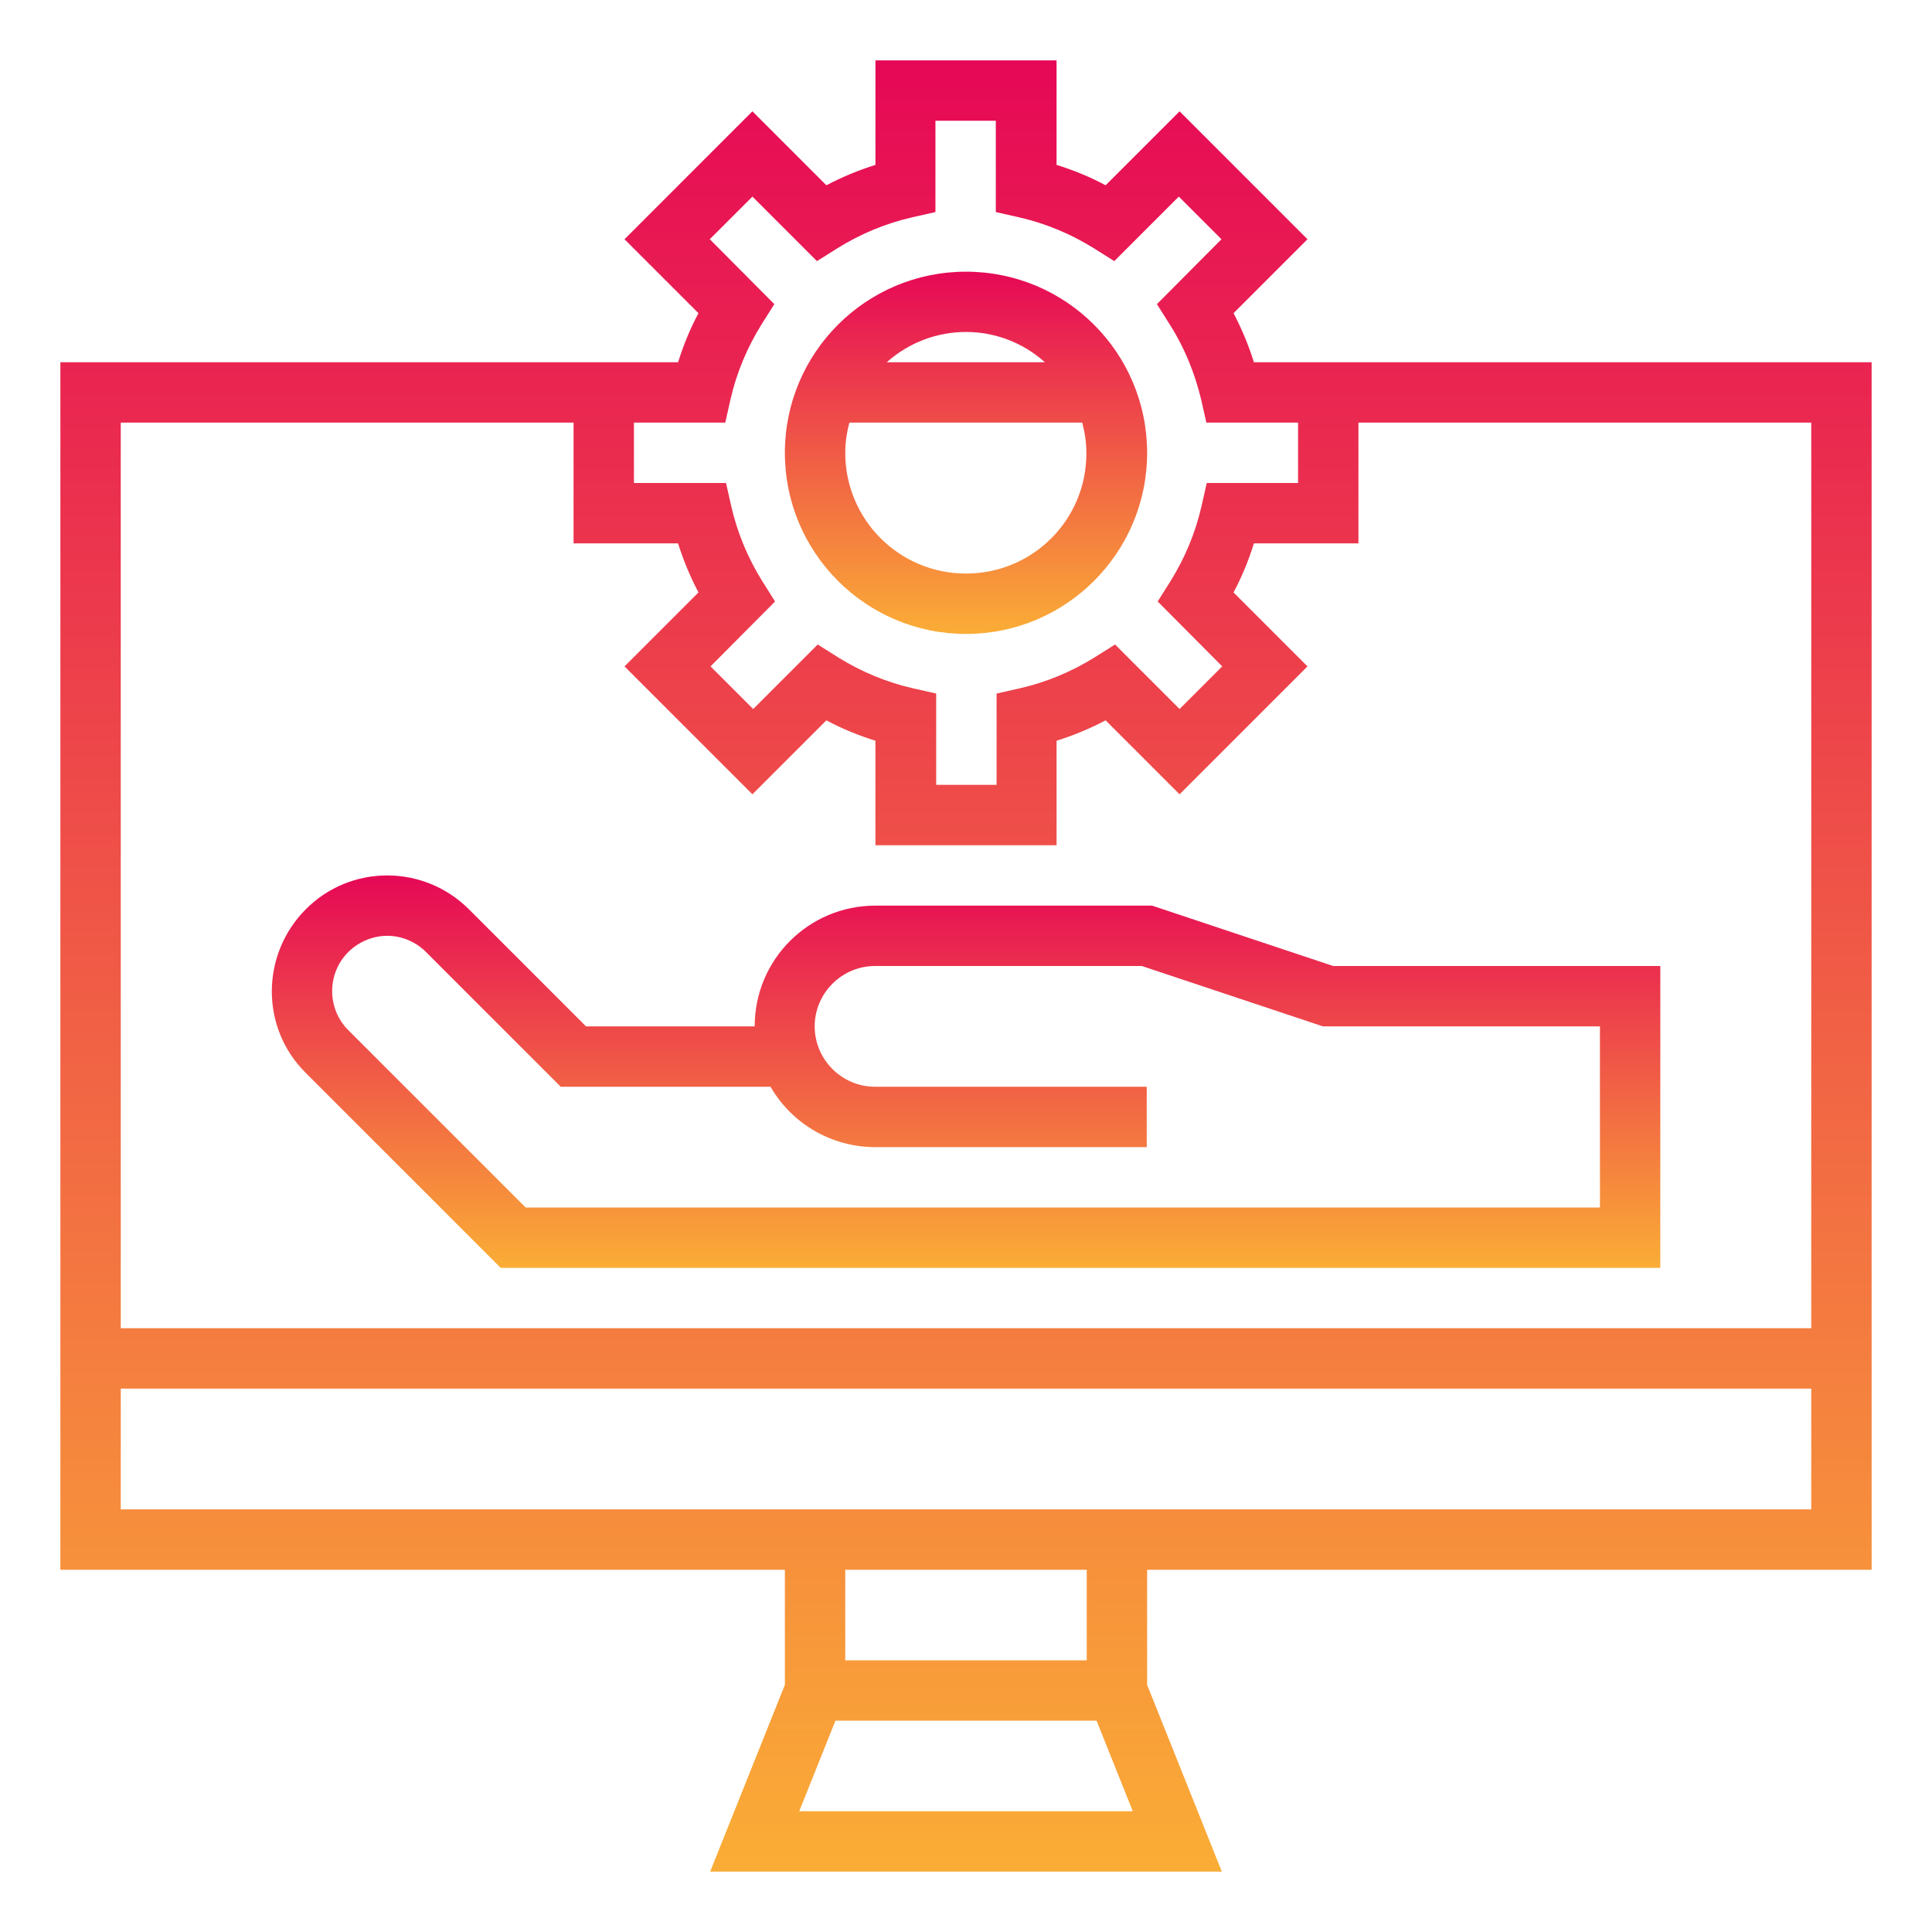 <?xml version="1.0" encoding="utf-8"?>
<!-- Generator: Adobe Illustrator 24.1.1, SVG Export Plug-In . SVG Version: 6.00 Build 0)  -->
<svg version="1.0" id="Layer_1" xmlns="http://www.w3.org/2000/svg" xmlns:xlink="http://www.w3.org/1999/xlink" x="0px" y="0px"
	 viewBox="0 0 512 512" style="enable-background:new 0 0 512 512;" xml:space="preserve">
<style type="text/css">
	.st0{fill:url(#SVGID_1_);}
	.st1{fill:url(#SVGID_2_);}
	.st2{fill:url(#SVGID_3_);}
</style>
<g id="Outline">
	<linearGradient id="SVGID_1_" gradientUnits="userSpaceOnUse" x1="255.999" y1="336" x2="255.999" y2="232.006">
		<stop  offset="0" style="stop-color:#FAAD36"/>
		<stop  offset="1" style="stop-color:#E60856"/>
	</linearGradient>
	<path class="st0" d="M305.3,240H232c-17.7,0-32,14.3-32,32h-44.7l-31-31c-12-12-31.4-12-43.3,0s-12,31.4,0,43.3l51.7,51.7H440v-80
		h-86.7L305.3,240z M424,320H139.3l-47-47c-5.7-5.7-5.7-15,0-20.7c2.7-2.7,6.5-4.3,10.3-4.3c3.9,0,7.6,1.6,10.3,4.3l35.7,35.7h55.6
		c5.7,9.9,16.3,16,27.7,16h72v-16h-72c-8.8,0-16-7.2-16-16s7.2-16,16-16h70.7l48,16H424V320z"/>
	<linearGradient id="SVGID_2_" gradientUnits="userSpaceOnUse" x1="256" y1="168" x2="256" y2="72">
		<stop  offset="0" style="stop-color:#FAAD36"/>
		<stop  offset="1" style="stop-color:#E60856"/>
	</linearGradient>
	<path class="st1" d="M256,168c26.5,0,48-21.5,48-48s-21.5-48-48-48s-48,21.5-48,48C208,146.5,229.5,168,256,168z M256,152
		c-17.7,0-32-14.3-32-32c0-2.7,0.4-5.4,1.1-8h61.7c0.7,2.6,1.1,5.3,1.1,8C288,137.7,273.7,152,256,152z M276.9,96h-41.9
		C247,85.3,265,85.3,276.9,96z"/>
	<linearGradient id="SVGID_3_" gradientUnits="userSpaceOnUse" x1="256" y1="496" x2="256" y2="16">
		<stop  offset="0" style="stop-color:#FAAD36"/>
		<stop  offset="1" style="stop-color:#E60856"/>
	</linearGradient>
	<path class="st2" d="M332.3,96c-1.4-4.5-3.2-8.8-5.4-13l19.6-19.6l-33.9-33.9L293,49.1c-4.1-2.2-8.5-4-13-5.4V16h-48v27.7
		c-4.5,1.4-8.8,3.2-13,5.4l-19.6-19.6l-33.9,33.9L185.1,83c-2.2,4.1-4,8.5-5.4,13H16v320h192v30.5L188.2,496h135.6L304,446.5V416
		h192V96H332.3z M168,112h24.2l1.4-6.2c1.6-7,4.4-13.7,8.2-19.8l3.4-5.4l-17.1-17.2l11.3-11.3l17.1,17.1l5.4-3.4
		c6.1-3.8,12.8-6.6,19.8-8.2l6.2-1.4V32h16v24.2l6.2,1.4c7,1.6,13.7,4.4,19.8,8.2l5.4,3.4l17.1-17.1l11.3,11.3l-17.1,17.2l3.4,5.4
		c3.9,6.1,6.6,12.8,8.3,19.8l1.4,6.2H344v16h-24.2l-1.4,6.2c-1.6,7-4.4,13.7-8.2,19.8l-3.4,5.4l17.1,17.2l-11.3,11.3l-17.1-17.1
		l-5.4,3.4c-6.1,3.8-12.8,6.6-19.8,8.2l-6.2,1.4V208h-16v-24.2l-6.2-1.4c-7-1.6-13.7-4.4-19.8-8.2l-5.4-3.4l-17.1,17.1l-11.3-11.3
		l17.1-17.2l-3.4-5.4c-3.8-6.1-6.6-12.8-8.2-19.8l-1.4-6.2H168V112z M211.8,480l9.6-24h69.2l9.6,24H211.8z M288,440h-64v-24h64V440z
		 M480,400H32v-32h448V400z M480,112v240H32V112h120v32h27.7c1.4,4.5,3.2,8.8,5.4,13l-19.6,19.6l33.9,33.9l19.6-19.6
		c4.1,2.2,8.5,4,13,5.4V224h48v-27.7c4.5-1.4,8.8-3.2,13-5.4l19.6,19.6l33.9-33.9L326.9,157c2.2-4.1,4-8.5,5.4-13H360v-32H480z"/>
</g>
</svg>
